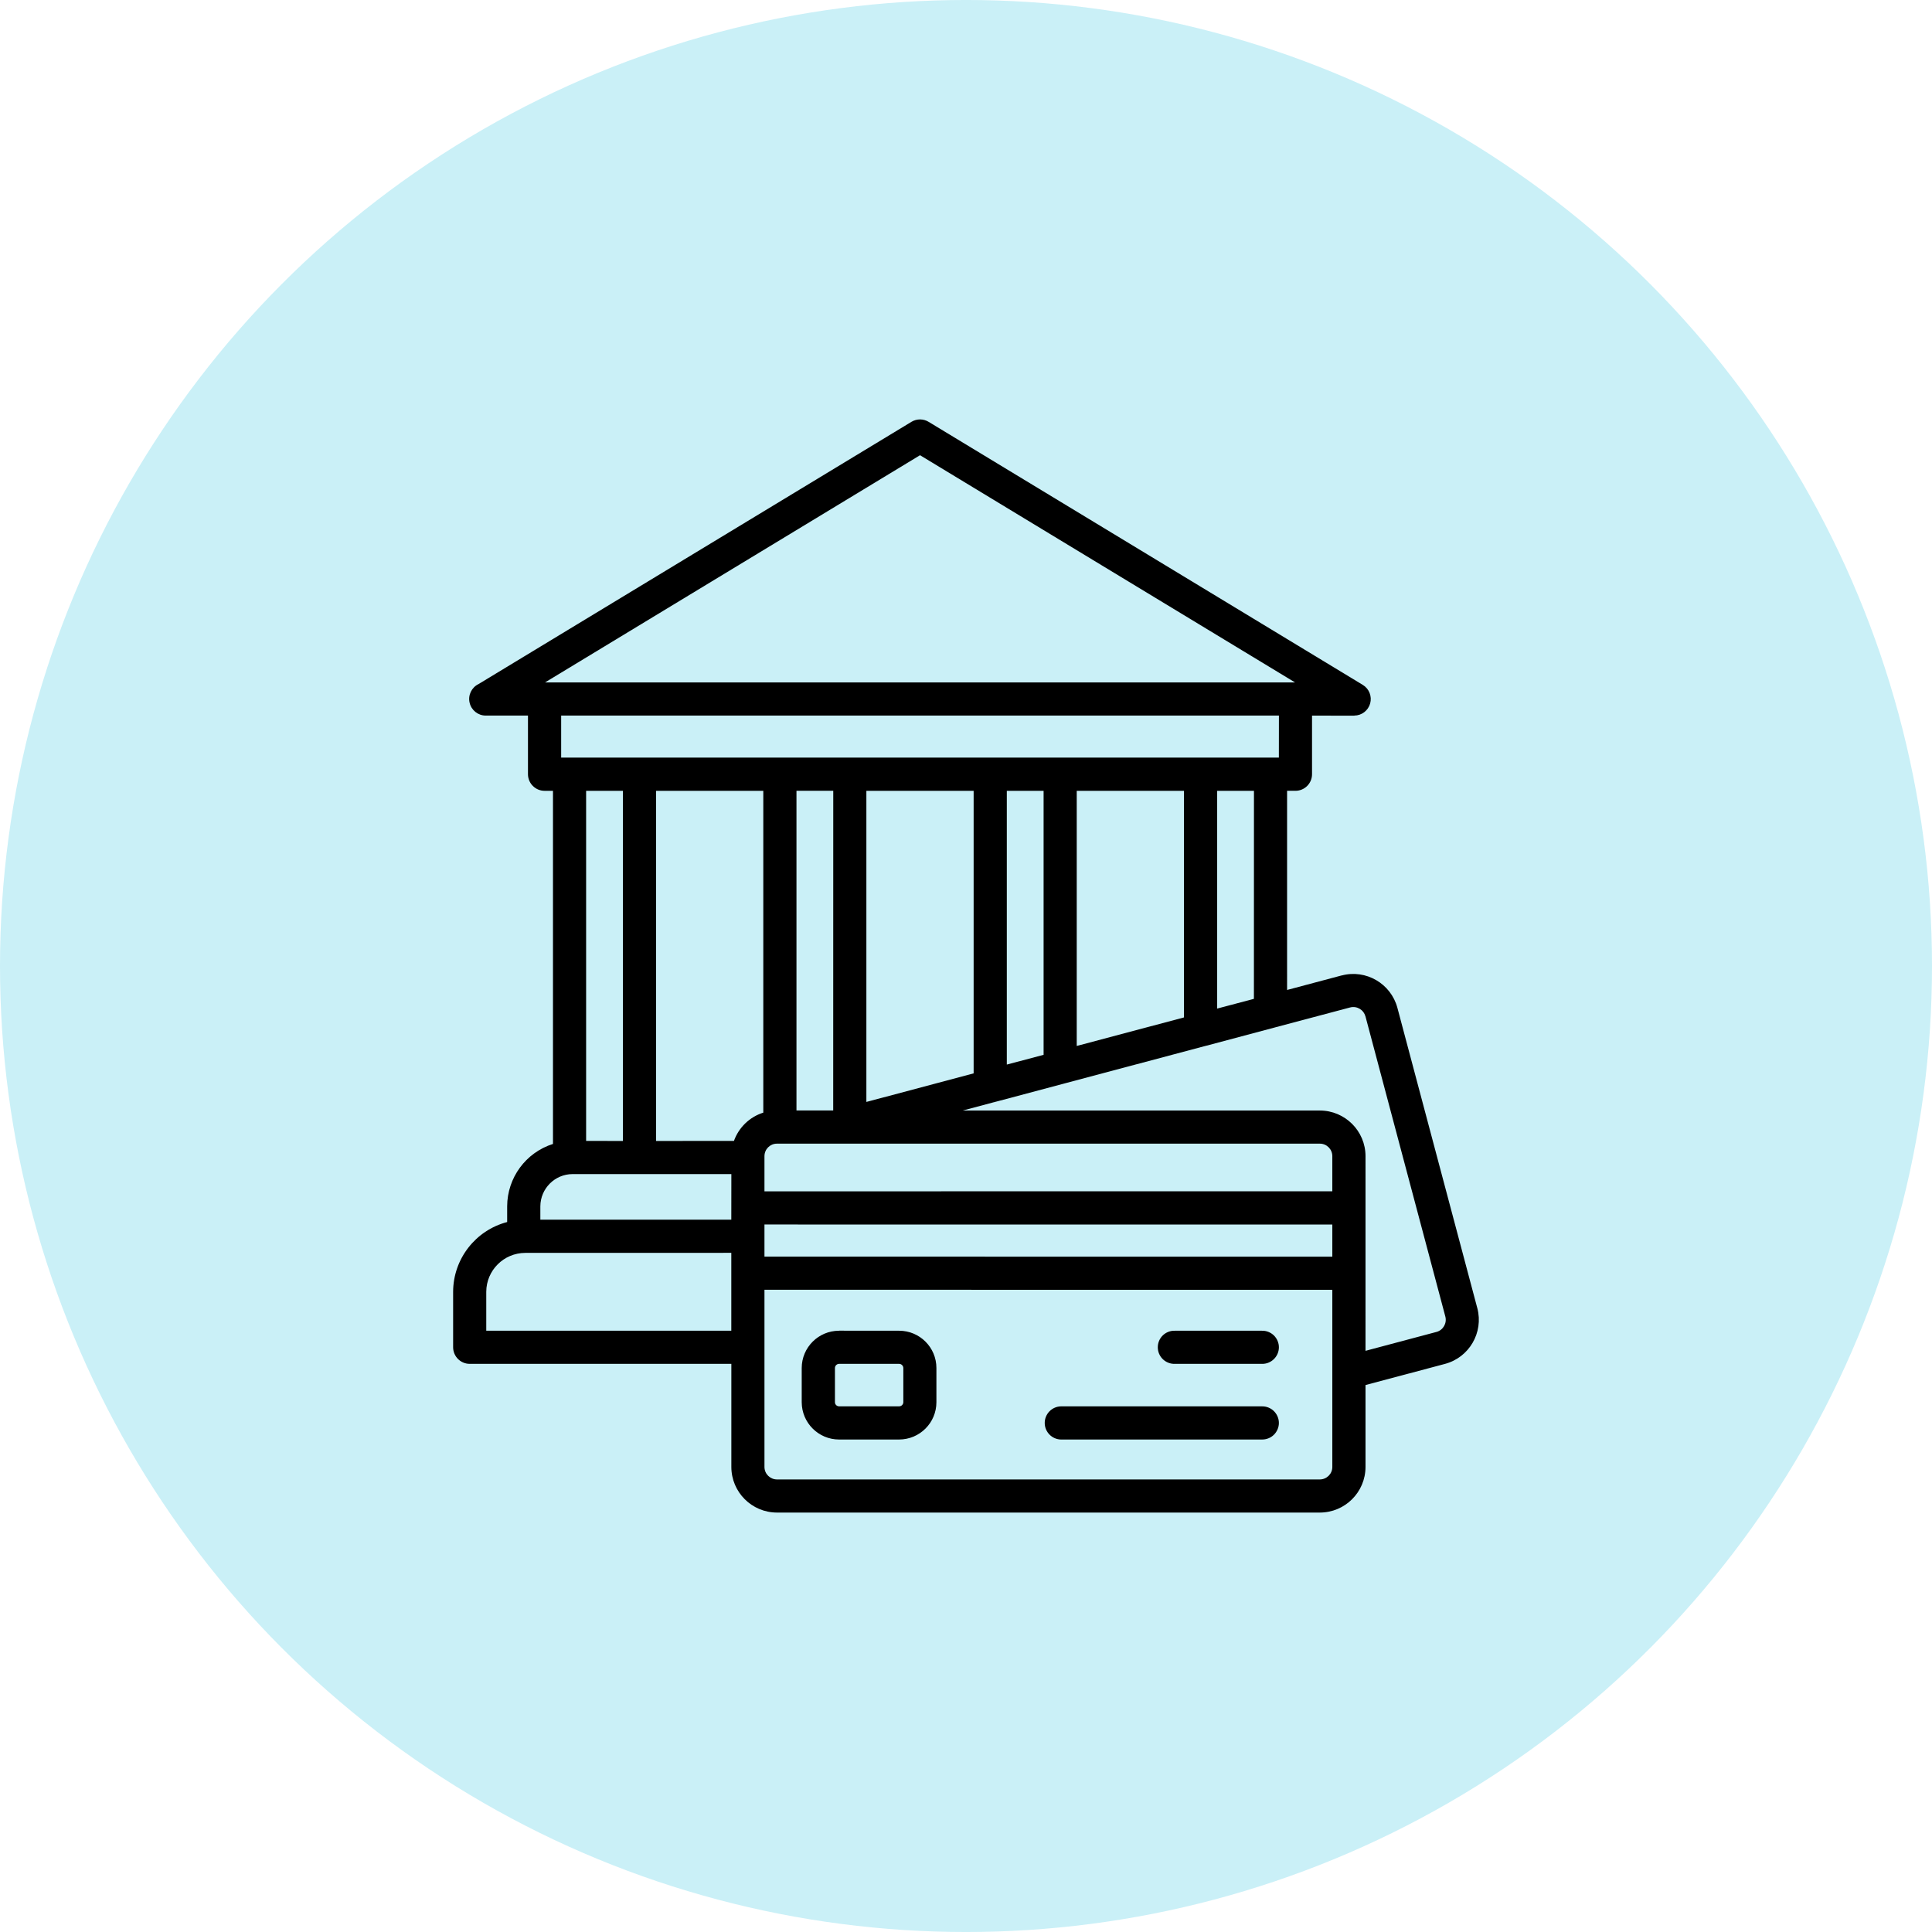 <?xml version="1.0" encoding="UTF-8"?>
<svg width="1200pt" height="1200pt" version="1.1" viewBox="0 0 1200 1200" xmlns="http://www.w3.org/2000/svg">
 <path d="m1200 600c0 214.36-114.36 412.44-300 519.62-185.64 107.18-414.36 107.18-600 0-185.64-107.18-300-305.26-300-519.62s114.36-412.44 300-519.62c185.64-107.18 414.36-107.18 600 0 185.64 107.18 300 305.26 300 519.62z" fill="#caf0f7"/>
 <path d="m700.99 361.24-129.54-78.496-232.94 141.14h465.88zm-352.44 83.219v26.094h445.78l0.031-26.094zm15.5 264.18 22.848 0.031v-217.47h-22.848v217.47zm91.805 0v0.031c3.012-8.414 9.742-14.906 18.242-17.594v-199.88h-66.598v217.47zm-1.625 48.945 0.031-28.34h-98.598c-11.039 0.031-19.984 8.973-20.043 20.016v8.324zm0 68.93v-48.355l-128 0.031c-13.344 0.059-24.148 10.832-24.207 24.176v24.176zm40.441-136.8h22.848l0.031-198.53h-22.848v198.61zm353.47 149.31 44.133-11.75c4.102-1.121 6.523-5.371 5.461-9.504l-49.652-186.59-0.031 0.031c-1.121-4.102-5.344-6.555-9.477-5.461l-46.109 12.25c-0.441 0.148-0.914 0.297-1.387 0.383l-42.035 11.188c-0.441 0.148-0.914 0.266-1.387 0.355l-85.812 22.848c-0.473 0.148-0.945 0.266-1.418 0.383l-42.035 11.188v-0.031c-0.441 0.176-0.914 0.297-1.387 0.383l-19.039 5.078h221.84c15.645 0.031 28.309 12.695 28.34 28.309zm-48.707-224.14 33.918-9.031v0.031c15.086-3.984 30.555 5.019 34.598 20.102l49.652 186.59v-0.031c3.957 15.113-5.019 30.582-20.102 34.598l-49.355 13.137v50.895c-0.031 15.617-12.695 28.281-28.34 28.309h-337.24c-15.645-0.031-28.281-12.695-28.309-28.309v-64.059h-162.51c-5.668 0-10.273-4.606-10.301-10.273v-34.48c0.059-20.367 13.844-38.168 33.562-43.336v-9.742c0.059-17.742 11.543-33.387 28.457-38.762v-219.33h-5.227c-2.746 0-5.344-1.094-7.293-3.039-1.918-1.918-3.012-4.547-3.012-7.293v-36.398h-26.242c-4.781 0-8.945-3.336-10.008-8-1.094-4.695 1.238-9.477 5.551-11.57l268.9-162.89c3.305-2.008 7.5-1.977 10.773 0.09l269.58 163.33c3.926 2.391 5.758 7.113 4.547 11.512-1.238 4.43-5.254 7.5-9.832 7.527v0.059l-26.273-0.031v36.398c0 5.699-4.606 10.301-10.301 10.301h-5.195zm-43.426 11.57v-135.26h22.848l-0.031 129.21-22.848 6.051zm-87.23 23.203v-158.46h66.625l-0.031 140.75zm-43.426 11.57v-170.04h22.848v163.98zm-87.23 23.203v-193.23h66.625v175.5zm289.41 116.69v110.05c0 4.25-3.453 7.703-7.734 7.734h-337.24c-4.25-0.031-7.703-3.453-7.734-7.703v-110.11zm0-40.531v19.957l-352.71-0.031v-19.957zm-352.71-20.637v-21.875c0.031-4.25 3.453-7.734 7.734-7.734h337.24c4.25 0 7.703 3.453 7.734 7.703v21.902zm83.688 107.16h-37.344c-1.418 0.031-2.566 1.18-2.566 2.566v21.254c0 1.418 1.152 2.539 2.566 2.566h37.344c1.387-0.031 2.539-1.152 2.566-2.566v-21.254c-0.031-1.387-1.18-2.539-2.566-2.566zm-37.344-20.605v0.031c-12.812 0-23.172 10.363-23.203 23.145v21.254c0.031 12.781 10.391 23.145 23.172 23.172h37.344c12.781-0.031 23.145-10.391 23.145-23.172v-21.254c0-12.781-10.363-23.145-23.145-23.145zm208.53 20.605c-2.773 0.09-5.461-0.973-7.469-2.922-1.977-1.918-3.102-4.574-3.102-7.379 0-2.773 1.121-5.434 3.102-7.379 2.008-1.918 4.695-2.981 7.469-2.894h54.051c2.773-0.09 5.461 0.973 7.469 2.894 1.977 1.949 3.129 4.606 3.129 7.379 0 2.805-1.152 5.461-3.129 7.379-2.008 1.949-4.695 3.012-7.469 2.922zm-70.762 46.996h124.81c2.773 0.059 5.461-0.973 7.469-2.922 1.977-1.949 3.129-4.606 3.129-7.379 0-2.773-1.152-5.434-3.129-7.379-2.008-1.949-4.695-2.981-7.469-2.922h-124.81c-5.578 0.148-10.035 4.723-10.035 10.301 0 5.578 4.457 10.156 10.035 10.301z" fill-rule="evenodd"/>
</svg>
